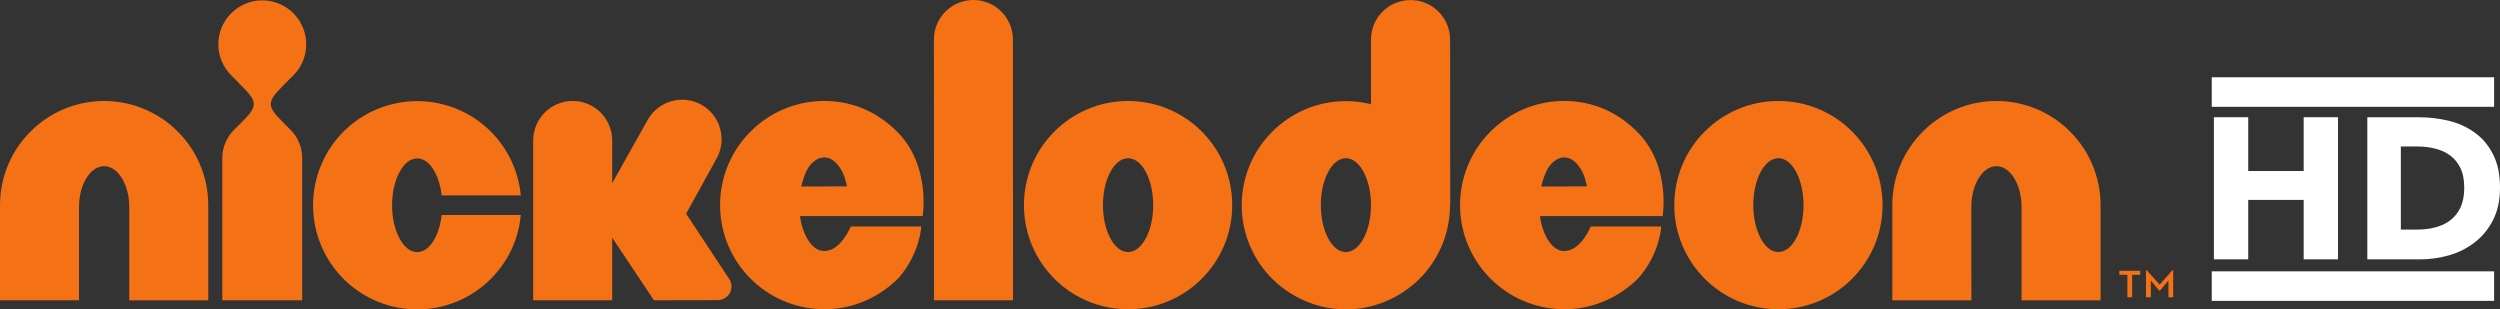 <?xml version="1.0" encoding="UTF-8" standalone="no"?>
<!-- Created with Inkscape (http://www.inkscape.org/) -->
<svg xmlns:rdf="http://www.w3.org/1999/02/22-rdf-syntax-ns#" xmlns="http://www.w3.org/2000/svg" height="74.255" width="600" version="1.1" xmlns:cc="http://creativecommons.org/ns#" xmlns:dc="http://purl.org/dc/elements/1.1/">
 <rect width="100%" height="100%" fill="#333333" stroke="none"/>
 <path fill-rule="nonzero" fill="#f47116" d="m521.38,64.86-3.054,3.453-3.108-3.453-0.186,0,0,6.481,1.169,0,0-4.011,1.992,2.39,0.212,0,2.019-2.39,0,4.011,1.142,0,0-6.481-0.186,0zm-12.749,0.133,0,0.956,1.939,0,0,5.392,1.142,0,0-5.392,1.939,0,0-0.956-5.02,0z"/>
 <path fill-rule="nonzero" fill="#f47116" d="m24.993,24.236c-6.879,0-13.174,2.816-17.663,7.331-4.514,4.488-7.33,10.783-7.33,17.662v22.842h18.964v-22.443c0.027-2.736,0.664-5.073,1.78-6.879,1.116-1.806,2.55-2.842,4.25-2.869,1.7,0.027,3.134,1.062,4.25,2.869s1.753,4.144,1.78,6.879v22.444h18.963v-22.842c0-6.879-2.816-13.174-7.331-17.663-4.489-4.515-10.783-7.331-17.663-7.331"/>
 <path fill-rule="nonzero" fill="#f47116" d="m479.15,24.236c-6.879,0-13.174,2.816-17.663,7.331-4.515,4.489-7.331,10.783-7.331,17.663v22.842h18.991l-0.03-10.014v-12.43c0.027-2.736,0.664-5.073,1.78-6.879,1.116-1.806,2.55-2.842,4.25-2.869,1.7,0.027,3.134,1.062,4.25,2.869s1.753,4.144,1.78,6.879v22.444h18.964v-22.842c0-6.879-2.816-13.174-7.331-17.663-4.489-4.515-10.783-7.331-17.663-7.331"/>
 <path fill-rule="nonzero" fill="#f47116" d="m70.404,18.094c1.912-1.912,3.081-4.542,3.081-7.464s-1.169-5.551-3.081-7.463c-1.912-1.886-4.542-3.081-7.464-3.081-2.895,0-5.551,1.195-7.437,3.081-1.912,1.912-3.108,4.542-3.108,7.463,0,2.922,1.195,5.551,3.108,7.464l2.311,2.337c3.904,3.878,4.17,4.914,0.478,8.606,0,0-2.125,2.125-2.125,2.125-1.726,1.726-2.816,4.117-2.816,6.773v34.131h19.177v-34.131c0-2.656-1.062-5.047-2.789-6.773l-2.125-2.125c-3.692-3.692-3.426-4.728,0.452-8.606l2.337-2.337z"/>
 <path fill-rule="nonzero" fill="#f47116" d="m104.38,57.203c-1.116,2.072-2.55,3.294-4.25,3.294-1.7,0-3.134-1.222-4.25-3.294-1.116-2.098-1.78-4.781-1.78-7.942s0.664-5.87,1.78-7.942,2.55-3.294,4.25-3.294c1.7,0,3.134,1.222,4.25,3.294,0.823,1.541,1.381,3.426,1.62,5.578h18.991c-0.558-5.95-3.214-11.341-7.198-15.325-4.489-4.489-10.783-7.304-17.663-7.304-6.879,0-13.174,2.816-17.69,7.304-4.489,4.515-7.304,10.81-7.304,17.69,0,6.879,2.816,13.174,7.304,17.663,3.479,3.479,9.509,7.331,17.69,7.331,6.162,0,11.846-2.258,16.202-5.976,3.161-2.683,7.862-8.101,8.659-16.68h-18.991c-0.239,2.178-0.797,4.064-1.62,5.604"/>
 <path fill-rule="nonzero" fill="#f47116" d="m197.81,24.226c-6.879,0-13.174,2.816-17.663,7.331-4.515,4.489-7.331,10.783-7.331,17.663,0,6.879,2.816,13.174,7.331,17.663,4.383,4.383,10.571,7.331,17.769,7.331,7.437,0,13.572-3.32,17.716-7.463,5.232-6.003,5.471-12.404,5.471-12.404h-16.919s-2.337,5.896-6.375,5.896c-1.7,0-3.134-1.222-4.25-3.294-0.77-1.434-1.302-3.134-1.567-5.1h29.456s1.992-12.032-6.056-20.159c-4.675-4.728-10.651-7.464-17.583-7.464m-5.51,20.532c0.345-1.461,0.797-2.736,1.248-3.692,0.85-1.833,2.55-3.294,4.25-3.294,1.7,0,3.108,1.195,4.303,3.347,0.505,0.93,0.956,2.55,1.169,3.612l-10.97,0.027z"/>
 <path fill-rule="nonzero" fill="#f47116" d="m375.4,24.226c-6.879,0-13.174,2.816-17.663,7.331-4.515,4.489-7.331,10.783-7.331,17.663,0,6.879,2.816,13.174,7.331,17.663,4.383,4.383,10.571,7.331,17.769,7.331,7.437,0,13.572-3.32,17.716-7.463,5.232-6.003,5.471-12.404,5.471-12.404h-16.919s-2.337,5.896-6.375,5.896c-1.7,0-3.134-1.222-4.25-3.294-0.77-1.434-1.302-3.134-1.567-5.1h29.456s2.019-12.032-6.056-20.159c-4.675-4.728-10.651-7.464-17.583-7.464m-5.498,20.532c0.345-1.461,0.797-2.736,1.248-3.692,0.85-1.833,2.55-3.294,4.25-3.294,1.7,0,3.108,1.195,4.303,3.347,0.505,0.93,0.956,2.55,1.169,3.612l-10.97,0.027z"/>
 <path fill-rule="nonzero" fill="#f47116" d="m233.62,0c-5.259,0-9.482,4.25-9.482,9.482l0.027,62.578h18.964l-0.03-62.578c0-5.232-4.25-9.482-9.48-9.482"/>
 <path fill-rule="nonzero" fill="#f47116" d="m270.74,24.236c-13.812,0-24.994,11.182-24.994,24.994s11.182,24.994,24.994,24.994,24.994-11.182,24.994-24.994-11.182-24.994-24.994-24.994m0,36.255c-3.32,0-6.029-5.047-6.029-11.262,0-6.215,2.709-11.262,6.029-11.262s6.029,5.047,6.029,11.262c0,6.215-2.709,11.262-6.029,11.262"/>
 <path fill-rule="nonzero" fill="#f47116" d="m426.82,24.236c-13.812,0-24.994,11.182-24.994,24.994s11.182,24.994,24.994,24.994,24.994-11.182,24.994-24.994-11.182-24.994-24.994-24.994m0,36.255c-3.32,0-6.029-5.047-6.029-11.262,0-6.215,2.709-11.262,6.029-11.262,3.32,0,6.029,5.047,6.029,11.262,0,6.215-2.709,11.262-6.029,11.262"/>
 <path fill-rule="nonzero" fill="#f47116" d="m348,49.234,0.053,0.027-0.027-39.788c-0.027-5.232-4.276-9.482-9.509-9.456-5.232,0-9.482,4.223-9.482,9.482v15.512c-1.939-0.478-3.958-0.744-6.029-0.744-6.879,0-13.174,2.816-17.663,7.331-4.515,4.489-7.331,10.783-7.331,17.663,0,6.853,2.816,13.174,7.331,17.663,2.869,2.895,9.057,7.331,17.663,7.331,8.632,0,14.794-4.436,17.663-7.331,4.515-4.489,7.331-10.81,7.331-17.663v-0.027zm-24.994,11.262c-3.32,0-6.003-5.047-6.003-11.262,0-6.215,2.683-11.262,6.003-11.262,3.32,0,6.029,5.047,6.029,11.262,0,6.215-2.709,11.262-6.029,11.262"/>
 <path fill-rule="nonzero" fill="#f47116" d="m175.56,68.744c0-0.637-0.186-1.222-0.505-1.726l-10.385-15.724,7.198-13.041c2.656-4.515,1.169-10.333-3.347-13.015-4.515-2.656-10.333-1.142-12.988,3.373l-8.606,15.352v-10.253c0-5.232-4.25-9.482-9.482-9.482s-9.482,4.25-9.482,9.482v38.354h18.964v-15.007l10.013,15.007,15.325-0.027c1.806,0,3.294-1.461,3.294-3.294"/>
 <path fill-rule="nonzero" fill="#FFF" d="m552.88,62.241,0-14.264-13.307,0,0,14.264-8.234,0,0-34.104,8.234,0,0,12.909,13.307,0,0-12.909,8.234,0,0,34.104-8.234,0z"/>
 <path fill-rule="nonzero" fill="#FFF" d="m591.42,45.09c0-1.939-0.319-3.533-0.93-4.781-0.637-1.275-1.461-2.284-2.523-3.054-1.036-0.744-2.231-1.275-3.559-1.594-1.328-0.345-2.709-0.505-4.117-0.505h-4.09v19.947h3.904c1.461,0,2.895-0.159,4.25-0.505,1.381-0.345,2.576-0.877,3.612-1.647,1.062-0.797,1.886-1.806,2.523-3.081,0.611-1.302,0.93-2.895,0.93-4.781m8.579,0c0,3.001-0.558,5.551-1.673,7.729-1.116,2.178-2.576,3.958-4.383,5.339-1.806,1.408-3.851,2.444-6.136,3.108-2.284,0.637-4.595,0.983-6.932,0.983h-12.717v-34.103h12.325c2.417,0,4.781,0.266,7.145,0.823,2.337,0.558,4.436,1.514,6.242,2.816,1.833,1.275,3.32,3.028,4.436,5.206,1.142,2.204,1.7,4.887,1.7,8.101"/>
 <path style="direction:ltr;enable-background:accumulate;baseline-shift:baseline;block-progression:tb;text-indent:0;color:#000000;text-transform:none;text-align:start;" fill="#FFF" d="m530.82,18.546,0,7.088,67.771,0,0-7.088-67.771,0z"/>
 <path style="direction:ltr;enable-background:accumulate;baseline-shift:baseline;block-progression:tb;text-indent:0;color:#000000;text-transform:none;text-align:start;" fill="#FFF" d="m530.82,65.121,0,7.088,67.771,0,0-7.088-67.771,0z"/>
</svg>
